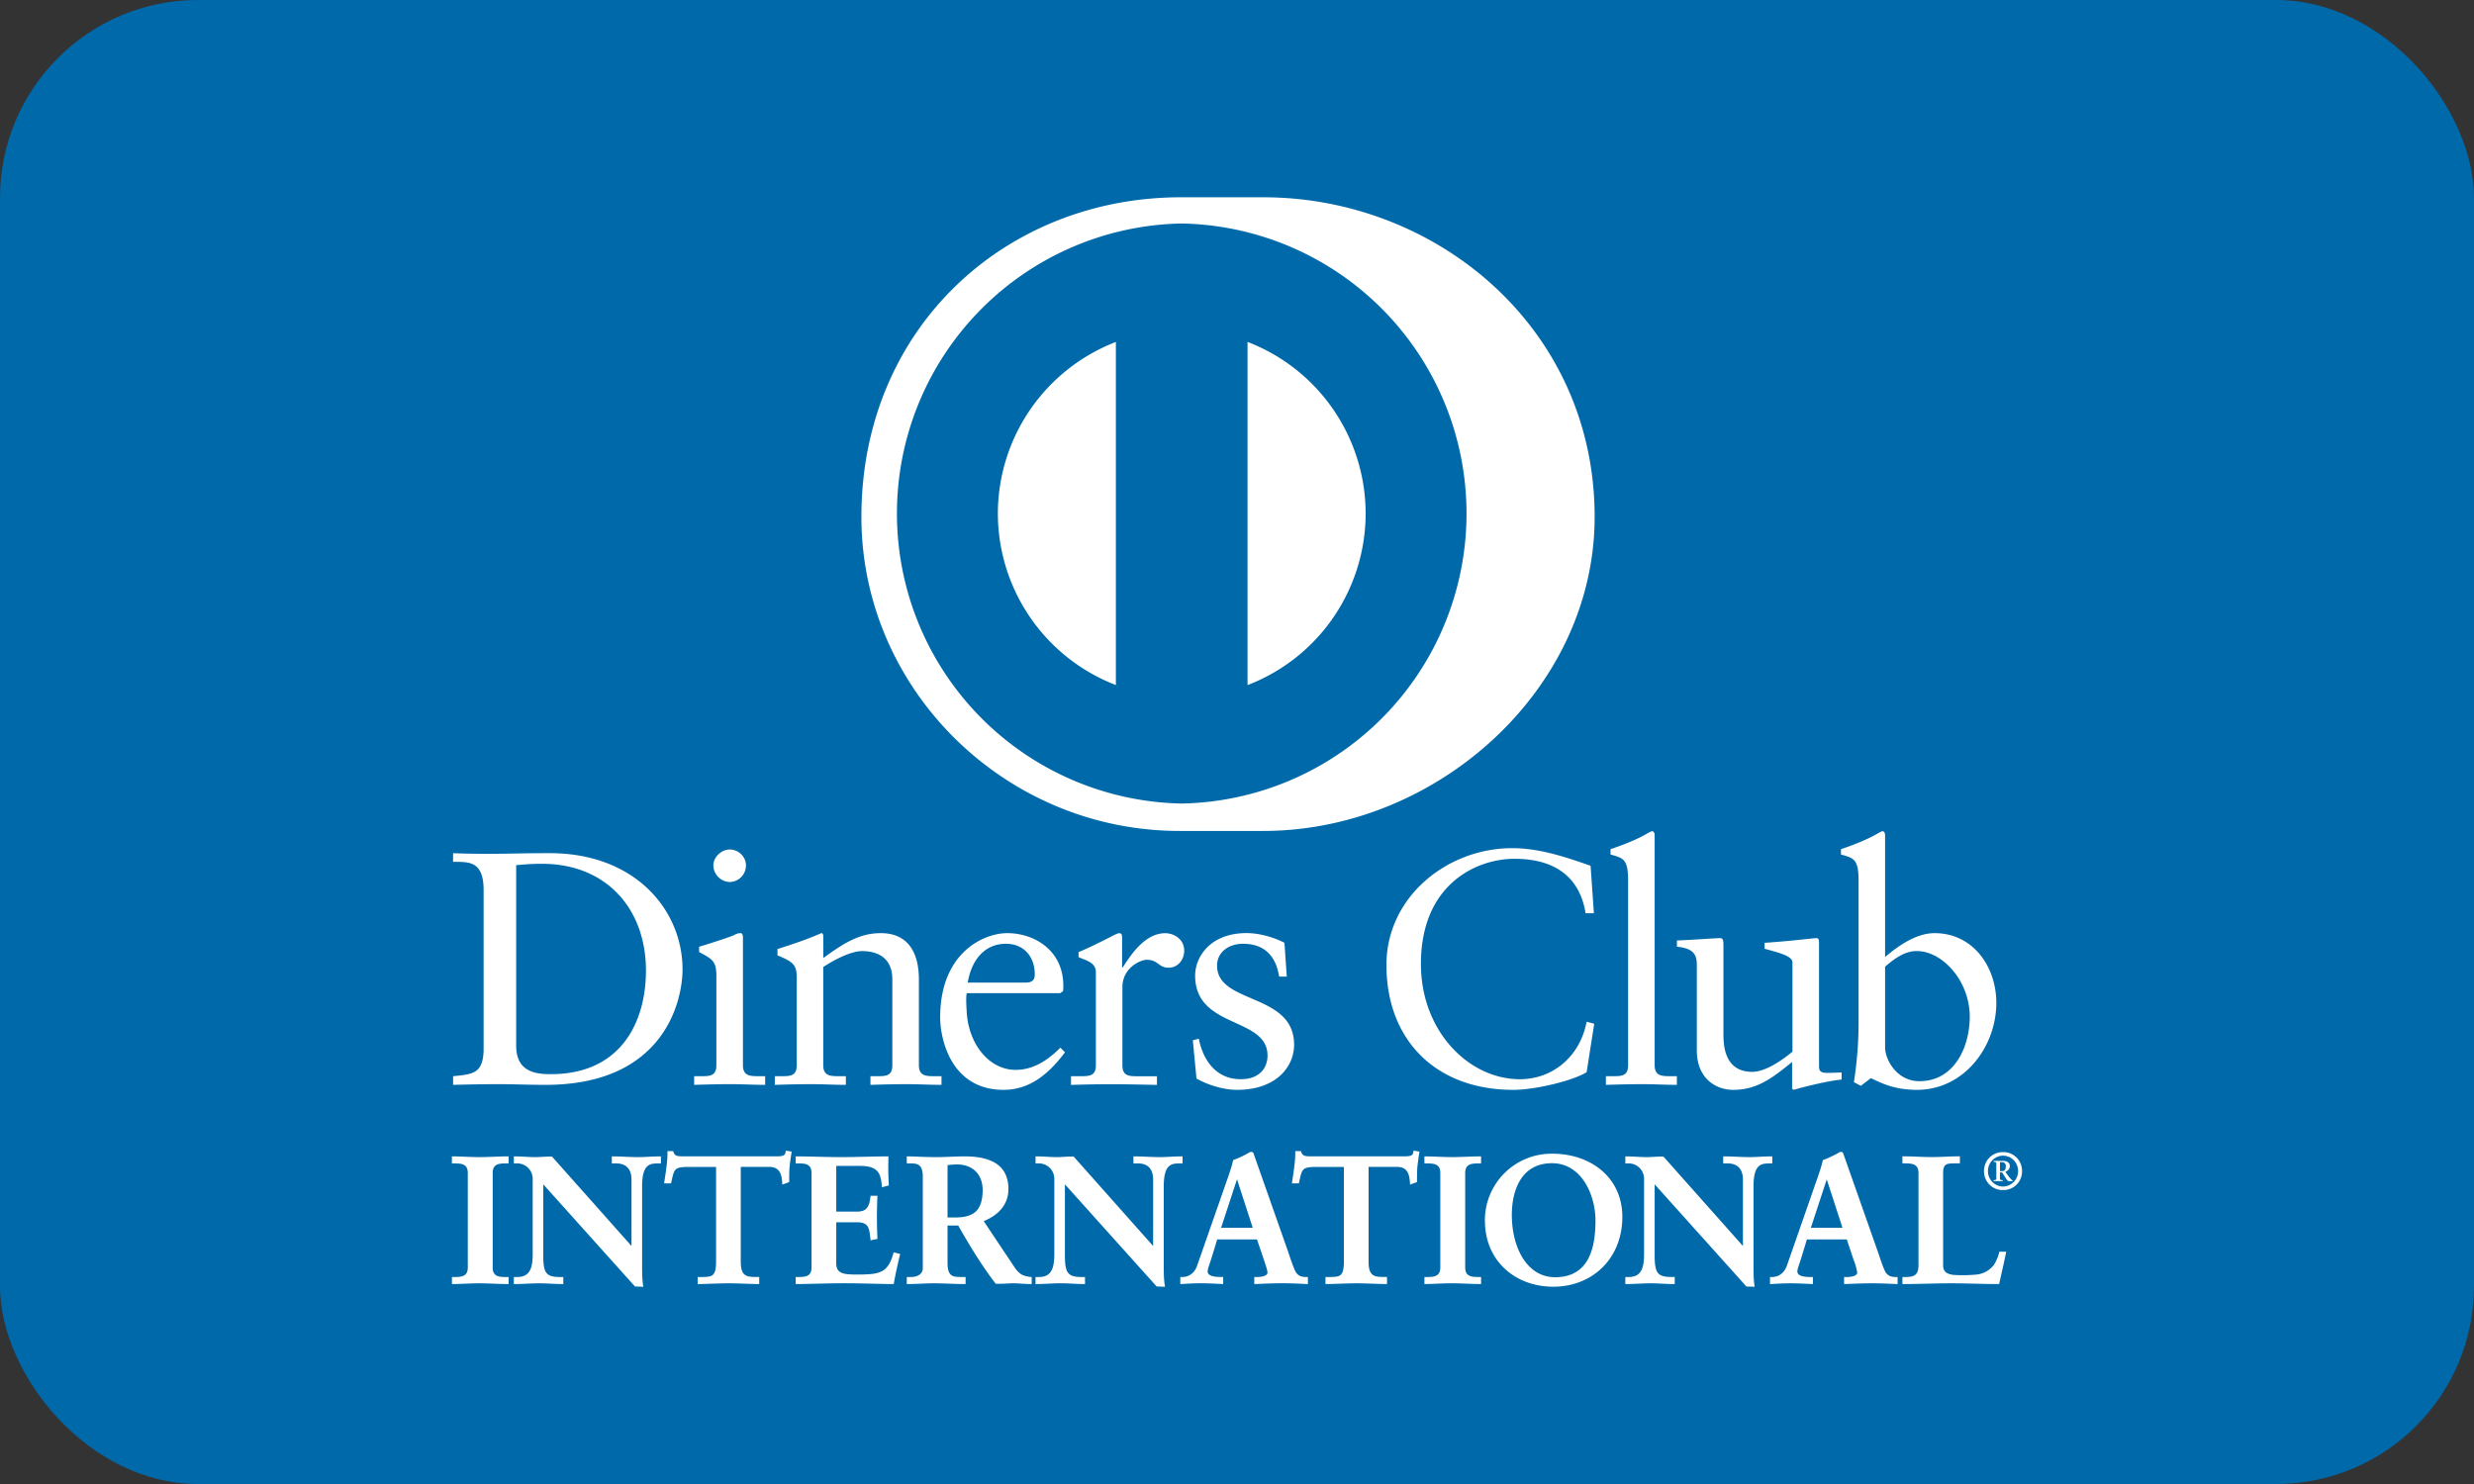 <svg xmlns="http://www.w3.org/2000/svg" width="50" height="30" viewBox="0 0 50 30">
    <rect x="0" y="0" width="50" height="30" fill="#333333" stroke="none"/>
    <g fill="none" fill-rule="evenodd">
        <rect width="50" height="30" fill="#0069AA" rx="4"/>
        <path fill="#FFF" d="M9.774 17.992c0-.604-.315-.564-.617-.57v-.175c.262.013.53.013.792.013.282 0 .664-.013 1.16-.013 1.738 0 2.685 1.16 2.685 2.348 0 .665-.39 2.336-2.765 2.336-.342 0-.658-.014-.973-.014-.302 0-.597.007-.899.014v-.175c.402-.04.597-.054.617-.51v-3.254zm.658 3.146c0 .517.369.577.698.577 1.45 0 1.925-1.093 1.925-2.093 0-1.254-.805-2.16-2.1-2.16-.276 0-.402.02-.523.027v3.65zM14.029 21.756h.127c.188 0 .322 0 .322-.222v-1.818c0-.295-.1-.336-.349-.47v-.107c.315-.094.691-.221.718-.241a.237.237 0 0 1 .121-.034c.033 0 .047.04.047.094v2.576c0 .222.148.222.336.222h.113v.175c-.228 0-.463-.014-.704-.014-.241 0-.483.007-.731.014v-.175zm.718-3.925a.344.344 0 0 1-.33-.336c0-.168.162-.322.33-.322.174 0 .329.141.329.322a.335.335 0 0 1-.33.336zM16.102 19.756c0-.248-.074-.315-.389-.442v-.128c.288-.094.563-.181.886-.322.02 0 .04.013.04.067v.436c.382-.275.711-.503 1.161-.503.57 0 .771.416.771.94v1.73c0 .222.148.222.336.222h.121v.175c-.236 0-.47-.014-.711-.014-.242 0-.484.007-.725.014v-.175h.12c.189 0 .322 0 .322-.222v-1.737c0-.383-.234-.57-.616-.57-.215 0-.558.174-.78.322v1.985c0 .222.149.222.337.222h.12v.175c-.235 0-.47-.014-.712-.014-.24 0-.482.007-.724.014v-.175h.121c.188 0 .322 0 .322-.222v-1.778M19.538 20.079c-.014.06-.014.16 0 .389.04.637.45 1.16.986 1.16.37 0 .658-.201.906-.449l.094.094c-.309.41-.691.759-1.241.759-1.067 0-1.282-1.034-1.282-1.464 0-1.315.886-1.704 1.355-1.704.544 0 1.128.342 1.134 1.053 0 .041 0 .081-.006.121l-.06.04h-1.886zm1.188-.215c.168 0 .187-.087.187-.168 0-.342-.208-.617-.584-.617-.409 0-.69.301-.771.785h1.168zM21.645 21.756h.181c.187 0 .322 0 .322-.222V19.65c0-.208-.248-.248-.35-.302v-.1c.49-.209.76-.383.82-.383.04 0 .06.02.06.087v.604h.014c.167-.261.45-.691.859-.691.167 0 .382.114.382.355 0 .182-.127.343-.315.343-.208 0-.208-.161-.444-.161-.113 0-.49.154-.49.557v1.576c0 .222.135.222.323.222h.375v.175c-.369-.007-.65-.014-.939-.014-.275 0-.557.007-.798.014v-.175M24.228 20.998c.087.442.355.819.846.819.395 0 .543-.242.543-.477 0-.792-1.463-.537-1.463-1.617 0-.376.303-.86 1.04-.86.215 0 .504.062.765.196l.047.684h-.154c-.067-.423-.302-.664-.732-.664-.268 0-.523.154-.523.443 0 .785 1.557.543 1.557 1.597 0 .442-.356.913-1.154.913-.269 0-.584-.095-.819-.229l-.074-.772.121-.033M32.213 18.461h-.168c-.127-.784-.684-1.1-1.435-1.1-.773 0-1.893.516-1.893 2.127 0 1.356.966 2.329 2 2.329.663 0 1.215-.457 1.349-1.162l.154.04-.154.98c-.282.175-1.04.357-1.484.357-1.57 0-2.562-1.014-2.562-2.524 0-1.376 1.227-2.362 2.543-2.362.543 0 1.066.175 1.583.356l.067.96M32.455 21.756h.127c.188 0 .322 0 .322-.222v-3.736c0-.437-.1-.45-.355-.524v-.108c.268-.087.55-.207.691-.288.073-.04.127-.074.147-.074.041 0 .054.04.054.094v4.636c0 .222.148.222.336.222h.113v.175c-.227 0-.462-.014-.704-.014-.241 0-.482.007-.731.014v-.175M36.763 21.561c0 .121.074.128.187.128.081 0 .182-.007.27-.007v.142c-.29.026-.84.167-.967.208l-.034-.02v-.544c-.402.328-.711.564-1.188.564-.362 0-.738-.236-.738-.799v-1.718c0-.175-.027-.343-.402-.376v-.127c.242-.007.778-.047.865-.047.075 0 .075.047.075.194v1.732c0 .201 0 .777.583.777.228 0 .53-.174.812-.408v-1.806c0-.134-.322-.207-.563-.274v-.12c.603-.042.979-.095 1.046-.095.054 0 .054.047.054.12v2.476M38.098 19.347c.268-.228.63-.483 1-.483.778 0 1.248.678 1.248 1.41 0 .878-.644 1.758-1.604 1.758-.496 0-.758-.162-.933-.236l-.2.155-.141-.074c.06-.396.094-.785.094-1.194v-2.885c0-.437-.101-.45-.356-.524v-.108c.268-.087.55-.207.69-.288.075-.04.128-.074.149-.074.04 0 .053.04.053.094v2.449zm0 1.825c0 .255.242.685.691.685.718 0 1.02-.705 1.02-1.302 0-.725-.55-1.329-1.073-1.329-.25 0-.457.162-.638.316v1.63zM9.15 25.832h.05c.132 0 .271-.018.271-.208v-1.913c0-.19-.139-.208-.27-.208H9.15v-.11c.142 0 .361.015.54.015.183 0 .402-.015.573-.015v.11h-.051c-.131 0-.27.018-.27.208v1.913c0 .19.139.208.27.208h.051v.11c-.175 0-.394-.014-.576-.014-.18 0-.395.014-.537.014v-.11"/>
        <path fill="#FFF" d="M10.263 25.958c-.176 0-.395-.015-.577-.015-.178 0-.393.015-.536.015h-.016v-.142H9.2c.132-.003.253-.013.254-.192v-1.913c-.001-.178-.122-.19-.254-.192h-.067v-.142h.016c.143 0 .362.015.54.015.182 0 .4-.015.573-.015h.017v.142h-.068c-.132.002-.253.014-.254.192v1.913c0 .179.122.19.254.192h.068v.142h-.017zm-.015-.032v-.077h-.036c-.13 0-.285-.023-.286-.225v-1.913c0-.201.156-.224.286-.224h.036v-.078c-.169 0-.38.015-.558.015-.173 0-.383-.014-.524-.015v.078H9.2c.13 0 .285.023.285.224v1.913c0 .202-.155.225-.285.225h-.035v.077c.141 0 .347-.014.52-.014.178 0 .39.013.562.014zM12.772 25.222l.007-.007v-1.369c0-.3-.208-.343-.318-.343h-.08v-.11c.172 0 .34.015.51.015.15 0 .3-.015.45-.015v.11h-.054c-.154 0-.326.029-.326.464v1.66c0 .129.004.256.022.37h-.139l-1.88-2.096v1.504c0 .318.062.427.343.427h.062v.11c-.157 0-.314-.014-.47-.014-.165 0-.333.014-.497.014v-.11h.05c.253 0 .33-.171.33-.463v-1.538a.328.328 0 0 0-.333-.328h-.047v-.11c.138 0 .28.015.42.015.11 0 .215-.015.324-.015l1.626 1.83"/>
        <path fill="#FFF" d="M12.983 26.012l-.15-.005-1.854-2.065v1.463c.005.318.053.408.328.411h.078v.142h-.016c-.158 0-.315-.015-.47-.015-.164 0-.332.015-.497.015h-.017v-.142h.068c.241-.001.31-.156.313-.447v-1.537a.312.312 0 0 0-.317-.313h-.064v-.142h.017c.14 0 .282.015.419.015.109 0 .214-.015.337-.009l1.605 1.806v-1.343c-.002-.29-.196-.325-.302-.327h-.096v-.142h.016c.172 0 .34.015.51.015.15 0 .3-.015.45-.015h.016v.142h-.07c-.151.004-.306.017-.31.448v1.66c0 .129.004.256.021.367l.004.018h-.02zm-.139-.032h.121a2.459 2.459 0 0 1-.02-.352v-1.661c0-.439.184-.48.342-.48h.038v-.078c-.144.001-.288.014-.433.014-.167 0-.33-.013-.495-.014v.078h.064c.112 0 .334.05.334.36l-.005 1.38-.007.007-.013.011-1.624-1.836c-.108 0-.214.014-.325.014-.134 0-.27-.013-.403-.014l-.001.078h.032c.172 0 .348.13.348.345v1.537c0 .292-.081.479-.344.48l-.035-.001v.078c.158 0 .32-.014.48-.014.153 0 .305.013.455.014v-.077h-.046c-.287-.001-.358-.126-.359-.444V23.86l1.896 2.12zm-.072-.758l.011-.01-.011.01zm-.009-.007v-.001l-.003-.003.003.004zM13.888 23.576c-.274 0-.285.066-.34.332h-.109c.014-.102.032-.204.044-.31.014-.103.022-.205.022-.31h.087c.03.11.12.105.22.105h1.883c.1 0 .19-.003.198-.113l.087.015c-.014.098-.029.197-.04.296-.007.098-.007.197-.007.295l-.11.04c-.007-.134-.025-.35-.27-.35h-.599v1.942c0 .282.128.314.303.314h.07v.11c-.142 0-.398-.014-.595-.014-.22 0-.475.014-.618.014v-.11h.07c.201 0 .303-.018.303-.306v-1.95h-.599"/>
        <path fill="#FFF" d="M15.327 25.958c-.144 0-.399-.015-.595-.015-.219 0-.474.015-.618.015H14.1v-.142h.085c.201-.004.282-.007.287-.29V23.59h-.583v-.031h.614v1.966c0 .293-.118.323-.318.323h-.054v.077c.144 0 .39-.014.602-.014.19 0 .434.013.579.014v-.077h-.054c-.176 0-.318-.044-.318-.33v-1.96h.614c.245.001.278.21.285.345l.08-.029c0-.095 0-.19.006-.286.011-.095.024-.188.038-.281l-.055-.01c-.017.107-.12.113-.212.111h-1.902c-.086 0-.18-.004-.212-.106h-.06c-.001.101-.008.2-.022.296-.01.1-.028.197-.04.294h.077c.048-.255.08-.337.352-.333v.031c-.27.006-.264.051-.324.32l-.003.013h-.14l.002-.019c.015-.102.033-.204.044-.31.015-.101.022-.203.022-.307v-.016h.116l.003.011c.024.092.092.093.185.094h1.902c.102-.001.176-.003.182-.098l.001-.017.017.003.103.016-.002.016a8.622 8.622 0 0 0-.04.294c-.007.098-.007.196-.007.295v.011l-.01.004-.13.048v-.021c-.01-.138-.025-.337-.256-.337h-.583v1.927c.004.276.113.295.287.298h.086v.142h-.016M16.097 25.832h.051c.131 0 .27-.018.27-.208v-1.913c0-.19-.139-.208-.27-.208h-.051v-.11c.222 0 .602.015.908.015.308 0 .687-.015.935-.015-.006.157-.003.399.008.56l-.11.028c-.018-.237-.061-.427-.445-.427h-.507v.956h.434c.219 0 .267-.123.288-.32h.11a8.327 8.327 0 0 0 0 .843l-.11.021c-.021-.218-.032-.36-.285-.36h-.437v.85c0 .237.211.237.445.237.438 0 .631-.03.741-.445l.102.025c-.047.194-.091.387-.124.58-.234 0-.654-.013-.982-.013-.329 0-.763.014-.971.014v-.11"/>
        <path fill="#FFF" d="M18.05 25.958c-.234 0-.654-.016-.982-.016-.329 0-.763.016-.971.016h-.016v-.142h.067c.132-.002.252-.013.254-.192v-1.913c-.002-.178-.122-.19-.254-.192h-.067v-.142h.016c.223 0 .602.015.908.015.307 0 .686-.015.935-.015h.016v.017a5.76 5.76 0 0 0 .007.557v.013l-.012.004-.128.033v-.019c-.022-.236-.054-.409-.43-.412h-.492v.924h.419c.21-.002.248-.11.273-.306v-.015h.14v.017a8.638 8.638 0 0 0 0 .842v.013l-.012.003-.128.026v-.018c-.026-.222-.027-.345-.27-.347h-.422v.835c0 .222.192.22.43.222.44-.003.615-.025.725-.434l.004-.015.016.003.117.03-.004.015c-.047.193-.09.386-.124.58l-.002.013h-.013zm-.014-.032c.032-.185.074-.369.119-.553l-.072-.018c-.11.408-.321.445-.752.442-.23 0-.46 0-.462-.253v-.867h.454c.255-.002.281.152.3.36l.078-.017a7.735 7.735 0 0 1 0-.815h-.079c-.02.19-.08.324-.302.321h-.45v-.988h.523c.38-.003.443.193.46.423l.078-.021a6.147 6.147 0 0 1-.007-.531c-.248.001-.618.014-.919.014-.3 0-.669-.013-.892-.014v.078h.035c.13 0 .285.023.286.224v1.913c0 .202-.156.224-.286.225h-.035v.077c.212 0 .634-.014.955-.014.322 0 .733.013.968.014zM18.667 23.78c0-.266-.146-.277-.26-.277h-.065v-.11c.116 0 .343.015.566.015.218 0 .394-.015.587-.015.46 0 .87.124.87.643 0 .328-.22.529-.508.643l.624.934c.103.154.175.198.354.22v.109c-.12 0-.237-.014-.357-.014-.113 0-.23.014-.343.014a10.106 10.106 0 0 1-.76-1.183h-.24v.781c0 .282.13.292.298.292h.066v.11c-.209 0-.42-.014-.628-.014-.175 0-.347.014-.53.014v-.11h.066c.136 0 .26-.062.26-.196V23.78zm.467.847h.179c.365 0 .562-.138.562-.57 0-.324-.208-.532-.533-.532-.11 0-.157.01-.208.014v1.088z"/>
        <path fill="#FFF" d="M20.835 25.958c-.122 0-.238-.015-.358-.015-.111 0-.228.015-.355.008-.28-.367-.52-.76-.756-1.176h-.216v.765c.004.275.114.273.283.276h.082v.142h-.016c-.21 0-.421-.015-.628-.015-.175 0-.346.015-.53.015h-.015v-.142h.081c.132 0 .243-.058.243-.18V23.78c-.002-.259-.13-.258-.243-.261h-.081v-.142h.016c.118 0 .343.015.566.015.218 0 .393-.015.587-.015.46.001.884.128.885.659 0 .329-.217.535-.499.65l.613.918c.102.152.166.19.344.212l.013.002v.14h-.016zm-1.7-1.215h.249l.004.008c.238.42.478.814.747 1.175.11 0 .228-.014.342-.014.116 0 .23.012.342.014v-.08c-.17-.021-.251-.073-.35-.224l-.636-.95.018-.008c.286-.112.497-.307.498-.628 0-.507-.395-.624-.854-.627-.192 0-.367.015-.587.015-.215 0-.431-.014-.55-.015v.078h.05c.113 0 .274.019.274.293v1.856c0 .146-.137.213-.275.213h-.05v.077c.176 0 .342-.014.514-.014.204 0 .41.013.612.014v-.077h-.05c-.166 0-.315-.021-.315-.31v-.796h.016zm0-.1h-.017v-1.118l.014-.001c.05-.004.1-.014.21-.014.332 0 .549.216.549.548-.001.436-.21.585-.578.585h-.179zm.178-.031c.361-.004.543-.13.547-.554-.002-.319-.2-.516-.518-.518-.099 0-.146.01-.192.014v1.058h.163zM23.314 25.222l.007-.007v-1.369c0-.3-.208-.343-.317-.343h-.08v-.11c.171 0 .339.015.51.015.15 0 .3-.015.45-.015v.11h-.055c-.153 0-.325.029-.325.464v1.66c0 .129.004.256.022.37h-.138l-1.88-2.096v1.504c0 .318.061.427.342.427h.062v.11c-.157 0-.314-.014-.47-.014-.166 0-.333.014-.497.014v-.11h.05c.252 0 .33-.171.33-.463v-1.538a.327.327 0 0 0-.333-.328h-.047v-.11c.138 0 .281.015.42.015.108 0 .215-.015.324-.015l1.625 1.83"/>
        <path fill="#FFF" d="M23.526 26.012l-.15-.005-1.854-2.065v1.463c.005.318.053.408.328.411h.078v.142h-.016c-.158 0-.315-.016-.471-.016-.163 0-.332.016-.496.016h-.017v-.142h.067c.242 0 .31-.156.313-.448v-1.537a.311.311 0 0 0-.316-.312h-.064v-.142h.017c.139 0 .282.015.42.015.107 0 .213-.015.335-.01l1.605 1.807v-1.343c0-.29-.195-.326-.301-.327h-.097v-.142h.016c.173 0 .341.015.512.015.148 0 .298-.015.448-.015h.017v.142h-.07c-.152.003-.307.017-.31.448v1.66c0 .129.003.255.022.367l.001.018h-.017zm-.139-.032h.12a2.493 2.493 0 0 1-.02-.352v-1.661c.001-.439.186-.48.342-.48h.039v-.078c-.144.001-.288.014-.433.014-.168 0-.33-.013-.496-.014v.078h.065c.112 0 .333.05.333.36l-.005 1.38-.007.007-.011.012-1.625-1.837c-.108 0-.214.014-.324.014-.136 0-.272-.013-.405-.014v.078h.032c.172 0 .348.13.348.344v1.537c0 .293-.083.48-.345.48h-.035v.078c.158 0 .32-.014.48-.014.154 0 .306.013.456.014v-.077h-.046c-.287 0-.359-.126-.36-.444V23.86l1.897 2.12zm-.073-.758l.012-.01-.012.01zm-.009-.007l-.002-.004.002.004zM24.471 25.42c-.037.124-.08.22-.08.284 0 .11.153.128.273.128h.04v.11a6.596 6.596 0 0 0-.837 0l.001-.11h.023c.142 0 .263-.084.317-.237l.584-1.676c.048-.135.113-.317.136-.453.116-.04.262-.112.332-.157.01-.003.018-.007.029-.007.01 0 .018 0 .026.011l.032.091.672 1.91c.044.127.088.262.134.373.045.102.122.145.242.145h.022v.11a10.377 10.377 0 0 0-1.052 0v-.11h.04c.084 0 .227-.014.227-.106 0-.047-.033-.145-.073-.263l-.143-.423h-.828l-.117.38zm.533-1.618h-.007l-.34 1.034h.682l-.335-1.034z"/>
        <path fill="#FFF" d="M26.416 25.958c-.164-.008-.328-.016-.502-.016-.18 0-.361.008-.548.016h-.017v-.142h.057c.084 0 .21-.02.21-.09 0-.041-.032-.141-.072-.257l-.14-.413H24.6l-.113.369c-.037.124-.081.22-.08.28 0 .089.137.11.258.11h.056v.143h-.016c-.146-.008-.295-.016-.441-.016-.13 0-.263.008-.393.016h-.017v-.142h.037c.136 0 .25-.078.302-.226l.585-1.676c.047-.135.114-.317.145-.463a1.88 1.88 0 0 0 .332-.157c.01-.003.02-.008.035-.008.009 0 .028.002.04.021l.033.092.672 1.91c.043.128.087.263.135.37.042.098.11.136.226.137h.037v.142h-.016zm-1.035-.033c.18-.006.358-.013.533-.013.169 0 .328.007.487.013v-.076h-.006c-.125 0-.21-.049-.256-.156-.047-.11-.092-.246-.135-.374l-.672-1.91-.03-.088c-.004-.003-.004-.003-.007-.003h-.006c-.008 0-.012.002-.022.004-.07.046-.216.118-.325.146-.022.139-.088.321-.135.457l-.584 1.675a.348.348 0 0 1-.333.249h-.006v.076c.126-.006.252-.013.379-.013.14 0 .285.007.425.013v-.076h-.024c-.12-.002-.285-.015-.29-.144 0-.073.046-.166.081-.29l.016.005-.016-.005.12-.39h.852l.146.433c.041.118.074.215.074.268-.005.112-.159.12-.241.123h-.025v.076zm-.746-1.074l.35-1.065h.02v.016l-.005.001h.004v-.017h.011l.347 1.065h-.727zm.044-.031h.639L25 23.84l-.321.979zm.31-1.013l.008-.003-.009.003zM26.578 23.576c-.274 0-.285.066-.34.332h-.11c.015-.102.033-.204.045-.31a2.24 2.24 0 0 0 .02-.31h.09c.028.11.12.105.218.105h1.884c.098 0 .19-.003.197-.113l.087.015c-.014.098-.028.197-.04.296-.008.098-.008.197-.008.295l-.109.04c-.006-.134-.025-.35-.27-.35h-.598v1.942c0 .282.128.314.303.314h.07v.11c-.143 0-.398-.014-.596-.014-.219 0-.475.014-.617.014v-.11h.07c.2 0 .302-.018.302-.306v-1.95h-.598"/>
        <path fill="#FFF" d="M28.016 25.958c-.143 0-.4-.015-.595-.015-.218 0-.474.015-.617.015h-.016v-.142h.085c.202-.004.282-.007.287-.29V23.59h-.582v-.031h.614v1.966c0 .293-.118.322-.319.323h-.054v.077c.145 0 .39-.014.602-.014.19 0 .435.013.579.014v-.077h-.054c-.176-.001-.318-.043-.318-.33v-1.96h.614c.246.001.278.21.285.345l.079-.029c0-.095 0-.19.008-.286.01-.094.024-.188.037-.28l-.055-.01c-.017.106-.12.112-.21.11h-1.904c-.086.001-.18-.004-.212-.106h-.06c0 .101-.008.2-.022.296-.01.101-.028.198-.042.294h.079c.048-.255.08-.337.353-.333v.031c-.271.005-.265.051-.325.32l-.002.013h-.141l.002-.018c.015-.103.033-.205.044-.31.015-.102.022-.204.022-.308v-.016h.116l.003.011c.025.092.092.093.185.094h1.903c.101-.001.175-.003.181-.098v-.017l.018.003.103.016-.002.016a7.43 7.43 0 0 0-.04.294c-.007.098-.007.197-.007.295v.011l-.011.004-.13.048v-.021c-.01-.138-.024-.337-.255-.337h-.583v1.927c.004.276.113.295.287.298h.086v.142h-.016M28.804 25.832h.051c.132 0 .27-.018.27-.208v-1.913c0-.19-.138-.208-.27-.208h-.05v-.11c.142 0 .36.015.539.015.183 0 .402-.015.574-.015v.11h-.051c-.132 0-.271.018-.271.208v1.913c0 .19.139.208.27.208h.052v.11c-.175 0-.395-.014-.577-.014-.18 0-.394.014-.537.014v-.11"/>
        <path fill="#FFF" d="M29.918 25.958c-.176 0-.395-.016-.577-.016-.179 0-.394.016-.537.016h-.016v-.142h.067c.132-.002.253-.013.254-.192v-1.913c0-.178-.122-.19-.254-.192h-.067v-.142h.016c.143 0 .362.015.54.015.182 0 .401-.015.574-.015h.015v.142h-.066c-.134.002-.254.014-.255.192v1.913c.001.179.121.19.255.192h.066v.142h-.015zm-.017-.032v-.077h-.034c-.131 0-.286-.023-.286-.225v-1.913c0-.201.155-.224.286-.224h.034v-.078c-.168.001-.38.014-.557.014-.173 0-.382-.013-.524-.014v.078h.035c.13 0 .286.023.286.224v1.913c0 .202-.156.225-.286.225h-.035v.077c.14-.002.347-.014.521-.014.177 0 .388.013.56.014zM31.374 23.339c.778 0 1.399.482 1.399 1.26 0 .84-.603 1.398-1.38 1.398-.775 0-1.366-.526-1.366-1.311 0-.76.588-1.347 1.347-1.347m.055 2.497c.709 0 .832-.625.832-1.157 0-.534-.288-1.18-.894-1.18-.639 0-.829.57-.829 1.059 0 .653.3 1.278.891 1.278"/>
        <path fill="#FFF" d="M30.01 24.686a1.346 1.346 0 0 1 1.364-1.363v.032c-.75 0-1.331.58-1.332 1.33.001.777.584 1.295 1.35 1.295.77 0 1.364-.55 1.365-1.382 0-.768-.611-1.243-1.383-1.243v-.032c.784 0 1.413.488 1.414 1.275 0 .849-.61 1.413-1.395 1.414-.781-.001-1.38-.532-1.382-1.326m.511-.128c.001-.492.193-1.075.845-1.075.62.001.909.66.91 1.196-.001.532-.126 1.172-.848 1.172v-.031c.694 0 .815-.609.816-1.141 0-.53-.285-1.163-.878-1.164-.627 0-.812.556-.813 1.043 0 .65.297 1.261.875 1.262v.031c-.606 0-.906-.636-.907-1.293M35.233 25.222l.008-.007v-1.369c0-.3-.21-.343-.319-.343h-.08v-.11c.172 0 .34.015.511.015.15 0 .3-.015.45-.015v.11h-.055c-.153 0-.325.029-.325.464v1.66c0 .129.004.256.022.37h-.139l-1.88-2.096v1.504c0 .318.062.427.342.427h.063v.11c-.157 0-.314-.014-.47-.014-.165 0-.333.014-.498.014v-.11h.052c.252 0 .328-.171.328-.463v-1.538a.327.327 0 0 0-.332-.328h-.048v-.11c.14 0 .281.015.42.015.11 0 .215-.015.325-.015l1.625 1.83"/>
        <path fill="#FFF" d="M35.445 26.012l-.15-.005-1.854-2.065v1.463c.005.318.053.408.327.41h.079v.143h-.016c-.158 0-.315-.015-.47-.015-.164 0-.333.015-.498.015h-.015v-.142h.066c.241-.001.31-.156.313-.447v-1.538a.311.311 0 0 0-.316-.312h-.063v-.142h.015c.14 0 .282.015.42.015.109 0 .213-.015.337-.009l1.605 1.806v-1.343c-.002-.29-.196-.325-.303-.327h-.096v-.142h.017c.171 0 .34.015.51.015.15 0 .298-.015.45-.015h.015v.142h-.07c-.15.004-.306.017-.309.448v1.66c0 .129.003.256.02.367l.004.018h-.018zm-.139-.032h.12a2.585 2.585 0 0 1-.02-.352v-1.661c0-.44.185-.48.342-.48h.04v-.078c-.146.001-.29.014-.435.014-.166 0-.33-.013-.495-.014v.078h.064c.113 0 .334.05.334.36l-.004 1.38-.007.007-.012.012-1.625-1.837c-.108 0-.214.014-.325.014-.134 0-.272-.013-.404-.014v.078h.032c.171 0 .348.13.348.344v1.538c0 .292-.082.479-.345.48h-.035v.077c.158 0 .32-.014.481-.014.152 0 .304.013.455.014v-.077h-.047c-.286 0-.358-.126-.358-.444V23.86l1.896 2.12zm-.073-.758l.012-.01-.012.01zm-.008-.007l-.003-.004.003.004zM36.39 25.42c-.036.124-.08.22-.08.284 0 .11.153.128.273.128h.04v.11a6.553 6.553 0 0 0-.836 0l.001-.11h.02c.144 0 .265-.084.318-.237l.586-1.676c.047-.135.113-.317.134-.453.117-.04.263-.112.333-.157.01-.003.018-.007.03-.007.01 0 .017 0 .024.011l.033.091.672 1.91c.043.127.088.262.135.373.044.102.12.145.241.145h.023v.11a10.382 10.382 0 0 0-1.053 0v-.11h.04c.084 0 .227-.014.227-.106 0-.047-.032-.145-.073-.263l-.142-.423h-.83l-.117.38zm.533-1.618h-.007l-.34 1.034h.683l-.336-1.034z"/>
        <path fill="#FFF" d="M38.335 25.958c-.165-.007-.329-.015-.503-.015-.178 0-.36.008-.547.015h-.016v-.142h.055c.085 0 .211-.02.211-.09a1.136 1.136 0 0 0-.073-.257l-.138-.413h-.806l-.113.369c-.037.125-.08.22-.08.28 0 .089.137.111.258.111h.056v.142h-.017c-.145-.007-.295-.015-.44-.015-.131 0-.262.008-.394.015h-.016v-.142h.037c.136 0 .25-.078.303-.226l.584-1.676c.047-.135.113-.317.145-.462.115-.04.261-.113.332-.158.01-.003.02-.008.035-.008.01 0 .029.002.04.022l.033.091.672 1.91c.044.128.087.263.135.371.043.097.109.135.226.136h.037v.142h-.016zm-1.035-.033c.18-.006.358-.013.532-.013.17 0 .329.007.488.013v-.076h-.006c-.124 0-.21-.049-.256-.156-.048-.11-.091-.246-.135-.374l-.672-1.91a3.612 3.612 0 0 1-.03-.087c-.004-.004-.004-.004-.006-.004h-.007c-.008 0-.012.002-.02.005a1.402 1.402 0 0 1-.326.145c-.023.139-.089.321-.136.457l-.585 1.675a.347.347 0 0 1-.332.249h-.006v.076c.126-.006.252-.013.379-.013.141 0 .285.007.426.013v-.076h-.025c-.119-.002-.285-.015-.29-.145.001-.072.046-.165.082-.289l.014.005-.014-.005.12-.39h.851l.147.433c.04.118.073.215.073.268-.005.112-.159.12-.242.123H37.3v.076zm-.746-1.074l.35-1.065h.02v.016l-.005.001h.004v-.017h.011l.346 1.065h-.726zm.044-.031h.639l-.318-.978-.321.978zm.31-1.013l.007-.003-.007.003zM39.256 25.584c0 .147.102.19.219.205.15.011.314.011.482-.008a.52.52 0 0 0 .35-.197.838.838 0 0 0 .114-.263h.105c-.04.208-.091.413-.135.62-.32 0-.643-.013-.964-.013-.321 0-.642.014-.963.014v-.11h.05c.132 0 .275-.018.275-.244V23.71c0-.19-.143-.208-.275-.208h-.05v-.11c.193 0 .383.015.576.015.187 0 .369-.015.556-.015v.11h-.092c-.139 0-.248.004-.248.197v1.884"/>
        <path fill="#FFF" d="M40.391 25.958c-.322 0-.643-.015-.964-.015-.32 0-.642.015-.964.015h-.015v-.142h.066c.132-.003.257-.012.259-.228V23.71c-.002-.178-.126-.19-.259-.192h-.066v-.142h.015c.194 0 .384.015.577.015.186 0 .368-.015.556-.015h.014v.142h-.106c-.142.003-.23-.003-.233.181v1.884c.001.136.09.173.205.19a2.961 2.961 0 0 0 .478-.008.51.51 0 0 0 .34-.19.822.822 0 0 0 .11-.258l.004-.013h.137l-.003.02c-.041.208-.091.412-.136.62l-.003.013h-.012zm-.013-.032c.042-.198.09-.392.13-.59h-.076a.826.826 0 0 1-.112.258.542.542 0 0 1-.362.203 2.803 2.803 0 0 1-.485.007c-.12-.013-.234-.064-.234-.22V23.7c0-.203.129-.213.265-.213h.075v-.078c-.18.001-.357.015-.54.015-.188 0-.373-.014-.56-.015v.078h.035c.13 0 .29.023.29.224v1.877c0 .236-.159.26-.29.26h-.035v.078c.316 0 .631-.014.948-.014.318 0 .635.013.95.014zM40.482 23.29c.22 0 .384.169.384.385a.376.376 0 0 1-.384.383.377.377 0 0 1-.385-.383c0-.216.165-.385.385-.385zm0 .697a.31.31 0 0 0 .304-.312.31.31 0 0 0-.304-.313.31.31 0 0 0-.305.313.31.31 0 0 0 .305.312zm-.192-.11v-.018c.047-.007.056-.005.056-.034v-.285c0-.04-.004-.054-.054-.052v-.02h.197c.067 0 .13.033.13.103 0 .057-.038.1-.091.116l.063.088c.03.04.063.077.085.09v.013H40.6c-.036 0-.068-.076-.138-.177h-.043v.127c0 .026.009.024.056.031v.019h-.186zm.13-.202h.045c.05 0 .073-.037.073-.098 0-.061-.035-.083-.075-.083h-.043v.181z"/>
        <path fill="#0069AA" d="M17.677 10.503a6.184 6.184 0 1 1 12.367 0 6.184 6.184 0 0 1-12.367 0"/>
        <path fill="#FFF" d="M27.6 10.382a3.72 3.72 0 0 0-2.387-3.47v6.938a3.72 3.72 0 0 0 2.387-3.468zm-5.048 3.467V6.913a3.723 3.723 0 0 0-2.385 3.469 3.722 3.722 0 0 0 2.385 3.467zm1.331-9.331a5.864 5.864 0 0 0 0 11.726 5.864 5.864 0 0 0 0-11.726zm-.014 12.28c-3.544.016-6.46-2.855-6.46-6.35 0-3.819 2.916-6.46 6.46-6.46h1.66c3.503 0 6.699 2.64 6.699 6.46 0 3.494-3.196 6.35-6.698 6.35h-1.66z"/>
    </g>
</svg>
